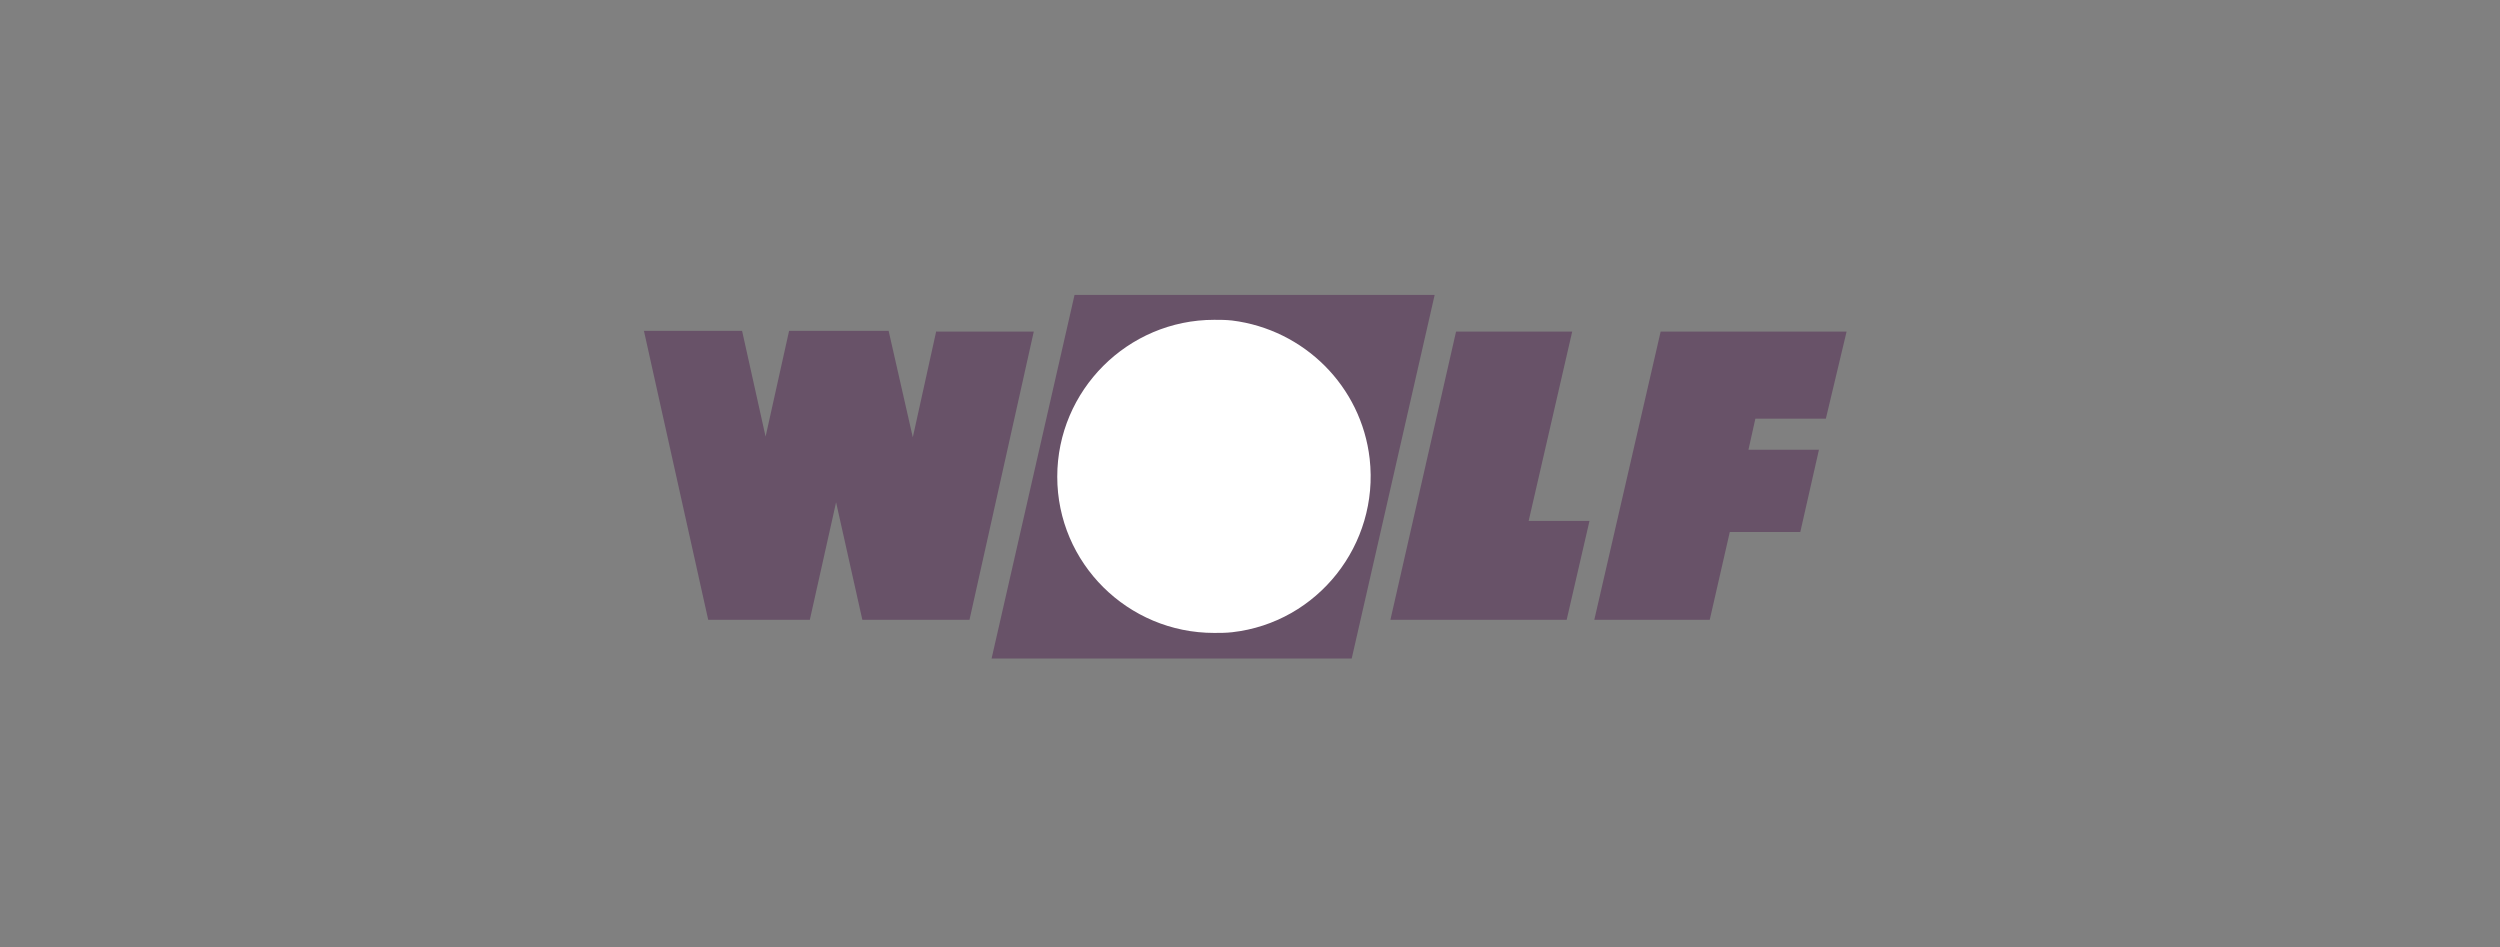 <?xml version="1.0" encoding="UTF-8"?> <svg xmlns="http://www.w3.org/2000/svg" width="264" height="100" viewBox="0 0 264 100" fill="none"><rect x="0" y="0" width="264" height="100" fill="#808080" stroke="none"/><g clip-path="url(#clip0_4095_2808)"><path d="M113.472 31.146L104.713 69.538H142.74L151.499 31.146H113.472ZM153.761 35.014L146.828 65.451H165.44L167.848 55.013H161.425L166.024 35.014H153.761ZM175.366 35.014L168.359 65.451H180.548L182.665 56.181H190.11L192.08 47.495H184.636L185.366 44.211H192.81L195 35.014H1141.66H175.366ZM98.874 34.941L96.392 46.182L93.838 34.941H83.328L80.846 46.109L78.364 34.941H68L74.788 65.451H85.517L88.291 53.042L91.064 65.451H102.378L109.166 35.014H98.874V34.941Z" fill="#502450" fill-opacity="0.5"></path><path d="M111.646 50.342C111.646 41.218 119.091 33.773 128.215 33.773C128.872 33.773 129.456 33.773 130.113 33.846C137.703 34.795 143.761 40.78 144.637 48.444C145.659 57.495 139.163 65.742 130.113 66.764C129.456 66.837 128.872 66.837 128.215 66.837C119.091 66.837 111.646 59.465 111.646 50.342Z" fill="white"></path></g><defs><clipPath id="clip0_4095_2808"><rect width="127" height="38.684" fill="white" transform="translate(68 31)"></rect></clipPath></defs></svg> 